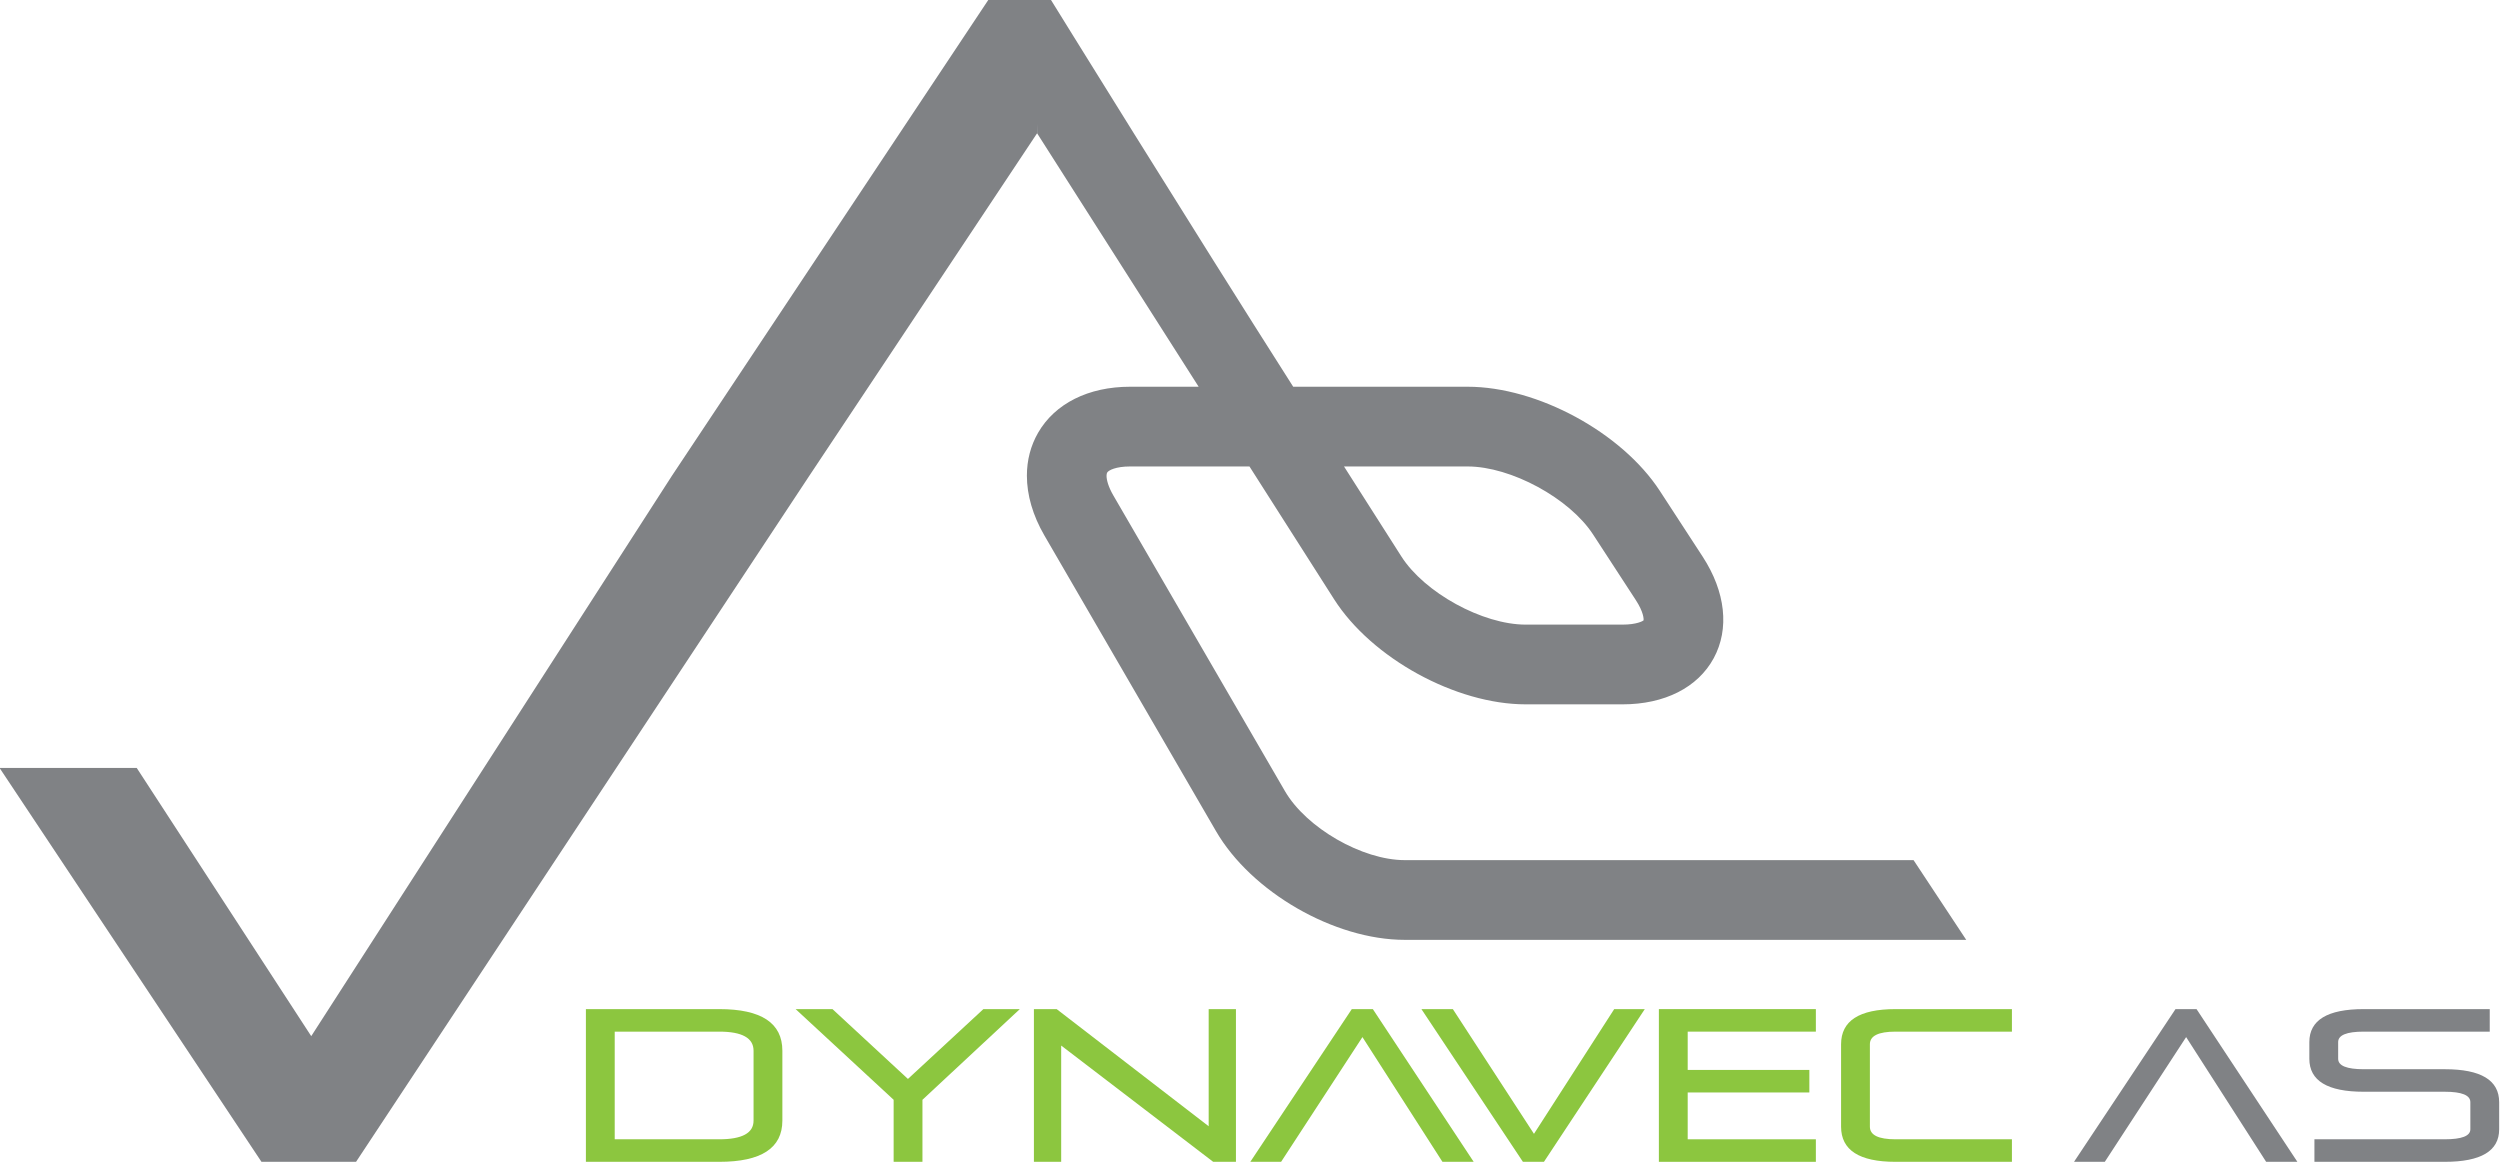 <?xml version="1.0" encoding="utf-8"?>
    <svg id="master-artboard" viewBox="0 0 1400 650" version="1.1" xmlns="http://www.w3.org/2000/svg" x="0px" y="0px" style="enable-background:new 0 0 336 235.2;" width="215px" height="100px"><defs><clipPath clipPathUnits="userSpaceOnUse" id="clipPath16">
      <path d="M 0,595.276 H 841.89 V 0 H 0 Z" id="path14"/>
    </clipPath><clipPath clipPathUnits="userSpaceOnUse" id="path-1">
      <path d="M 0,595.276 H 841.89 V 0 H 0 Z" id="path-2"/>
    </clipPath></defs><rect id="ee-background" x="0" y="0" width="1400" height="650" style="fill: white; fill-opacity: 0; pointer-events: none;"/>














<g transform="matrix(1.664, 0, 0, 1.664, -235.403, -335.071)"><g id="g8" transform="matrix(1.333,0,0,-1.333,0,793.701)">
    <g id="g10">
      <g id="g12" clip-path="url(#clipPath16)">
        <path d="m 287.722,156.991 c 5.769,0 8.654,1.571 8.654,4.712 v 17.645 c 0,3.215 -2.885,4.823 -8.654,4.823 h -26.399 v -27.18 z m -33.673,32.867 h 33.669 c 10.621,0 15.932,-3.505 15.932,-10.514 v -17.636 c 0,-6.937 -5.311,-10.405 -15.932,-10.405 h -33.669 z" style="fill:#8cc63f;fill-opacity:1;fill-rule:nonzero;stroke:none" id="path18"/>
        <path d="m 331.742,166.966 -24.747,22.892 h 9.306 l 19.05,-17.629 19.049,17.629 h 9.198 l -24.582,-22.892 v -15.663 h -7.274 z" style="fill:#8cc63f;fill-opacity:1;fill-rule:nonzero;stroke:none" id="path20"/>
        <path d="m 374.041,180.657 v -29.354 h -6.885 v 38.555 h 5.747 l 38.376,-29.573 v 29.573 h 6.885 v -38.555 h -5.747 z" style="fill:#8cc63f;fill-opacity:1;fill-rule:nonzero;stroke:none" id="path22"/>
        <path d="m 478.182,151.303 h -7.884 l -20.201,31.491 -20.533,-31.491 h -7.774 l 25.623,38.555 h 5.31 z" style="fill:#8cc63f;fill-opacity:1;fill-rule:nonzero;stroke:none" id="path24"/>
        <path d="m 495.922,151.303 h -5.309 l -25.625,38.555 h 7.937 l 20.479,-31.491 20.258,31.491 h 7.72 z" style="fill:#8cc63f;fill-opacity:1;fill-rule:nonzero;stroke:none" id="path26"/>
        <path d="m 532.214,168.814 v -11.823 h 32.359 v -5.688 h -39.634 v 38.555 h 39.634 v -5.687 h -32.359 v -9.669 h 30.717 v -5.688 z" style="fill:#8cc63f;fill-opacity:1;fill-rule:nonzero;stroke:none" id="path28"/>
        <path d="m 614.072,156.991 v -5.688 h -29.398 c -9.156,0 -13.736,2.957 -13.736,8.871 v 20.812 c 0,5.914 4.58,8.872 13.736,8.872 h 29.398 v -5.687 h -29.398 c -4.307,0 -6.462,-1.06 -6.462,-3.179 v -20.823 c 0,-2.119 2.155,-3.178 6.462,-3.178 z" style="fill:#8cc63f;fill-opacity:1;fill-rule:nonzero;stroke:none" id="path30"/>
        <path d="m 686.14,151.303 h -7.885 l -20.201,31.491 -20.532,-31.491 h -7.774 l 25.622,38.555 h 5.311 z" style="fill:#808285;fill-opacity:1;fill-rule:nonzero;stroke:none" id="path32"/>
        <path d="m 723.352,174.682 c 9.152,0 13.732,-2.775 13.732,-8.323 v -6.842 c 0,-5.477 -4.58,-8.214 -13.735,-8.214 h -32.906 v 5.688 h 32.906 c 4.305,0 6.461,0.839 6.461,2.522 v 6.85 c 0,1.753 -2.151,2.631 -6.458,2.631 h -20.46 c -9.157,0 -13.733,2.775 -13.733,8.323 v 4.218 c 0,5.549 4.576,8.323 13.733,8.323 h 31.813 v -5.687 h -31.813 c -4.306,0 -6.458,-0.878 -6.458,-2.633 v -4.225 c 0,-1.753 2.152,-2.631 6.454,-2.631 z" style="fill:#808285;fill-opacity:1;fill-rule:nonzero;stroke:none" id="path34"/>
        <path d="m 476.671,326.858 c 10.908,0 25.7,-8.019 31.651,-17.163 l 10.805,-16.588 c 1.965,-3.018 2.022,-4.806 1.933,-5.121 -0.15,-0.133 -1.682,-1.056 -5.286,-1.056 h -24.463 c -10.873,0 -25.544,8.047 -31.39,17.216 0,0 -10.421,16.354 -14.474,22.712 z m -108.705,84.114 c 0,0 15.457,-24.251 40.78,-63.985 h -17.328 c -10.496,0 -18.957,-4.24 -23.214,-11.632 -1.886,-3.274 -2.822,-6.951 -2.822,-10.822 0,-4.867 1.482,-10.038 4.416,-15.095 l 43.33,-74.652 c 8.93,-15.388 29.863,-27.444 47.657,-27.444 h 141.75 l -13.301,20.129 H 460.785 c -10.727,0 -24.864,8.14 -30.251,17.421 l -43.327,74.651 c -1.295,2.232 -1.713,3.947 -1.713,4.95 0,0.376 0.06,0.654 0.154,0.817 0.346,0.6 2.215,1.548 5.77,1.548 h 30.159 c 7.983,-12.525 21.371,-33.532 21.371,-33.532 9.484,-14.874 30.726,-26.525 48.363,-26.525 h 24.463 c 10.606,0 18.994,4.247 23.009,11.651 4.015,7.403 2.998,16.748 -2.789,25.637 l -10.806,16.592 c -9.6,14.75 -30.915,26.306 -48.517,26.306 h -44.054 c -25.435,39.907 -61.304,97.895 -61.304,97.895 h -3.167 z" style="fill:#808285;fill-opacity:1;fill-rule:nonzero;stroke:none" id="path36"/>
        <path d="m 371.313,444.882 h -15.509 l -56.53,-85.017 -23.523,-35.381 -91.048,-141.453 -44.061,67.722 h -34.626 l 66.126,-99.45 h 23.878 l 114.422,173.181 20.351,30.587 37.169,55.908 z" style="fill:#808285;fill-opacity:1;fill-rule:nonzero;stroke:none" id="path38"/>
      </g>
    </g>
  </g></g></svg>
